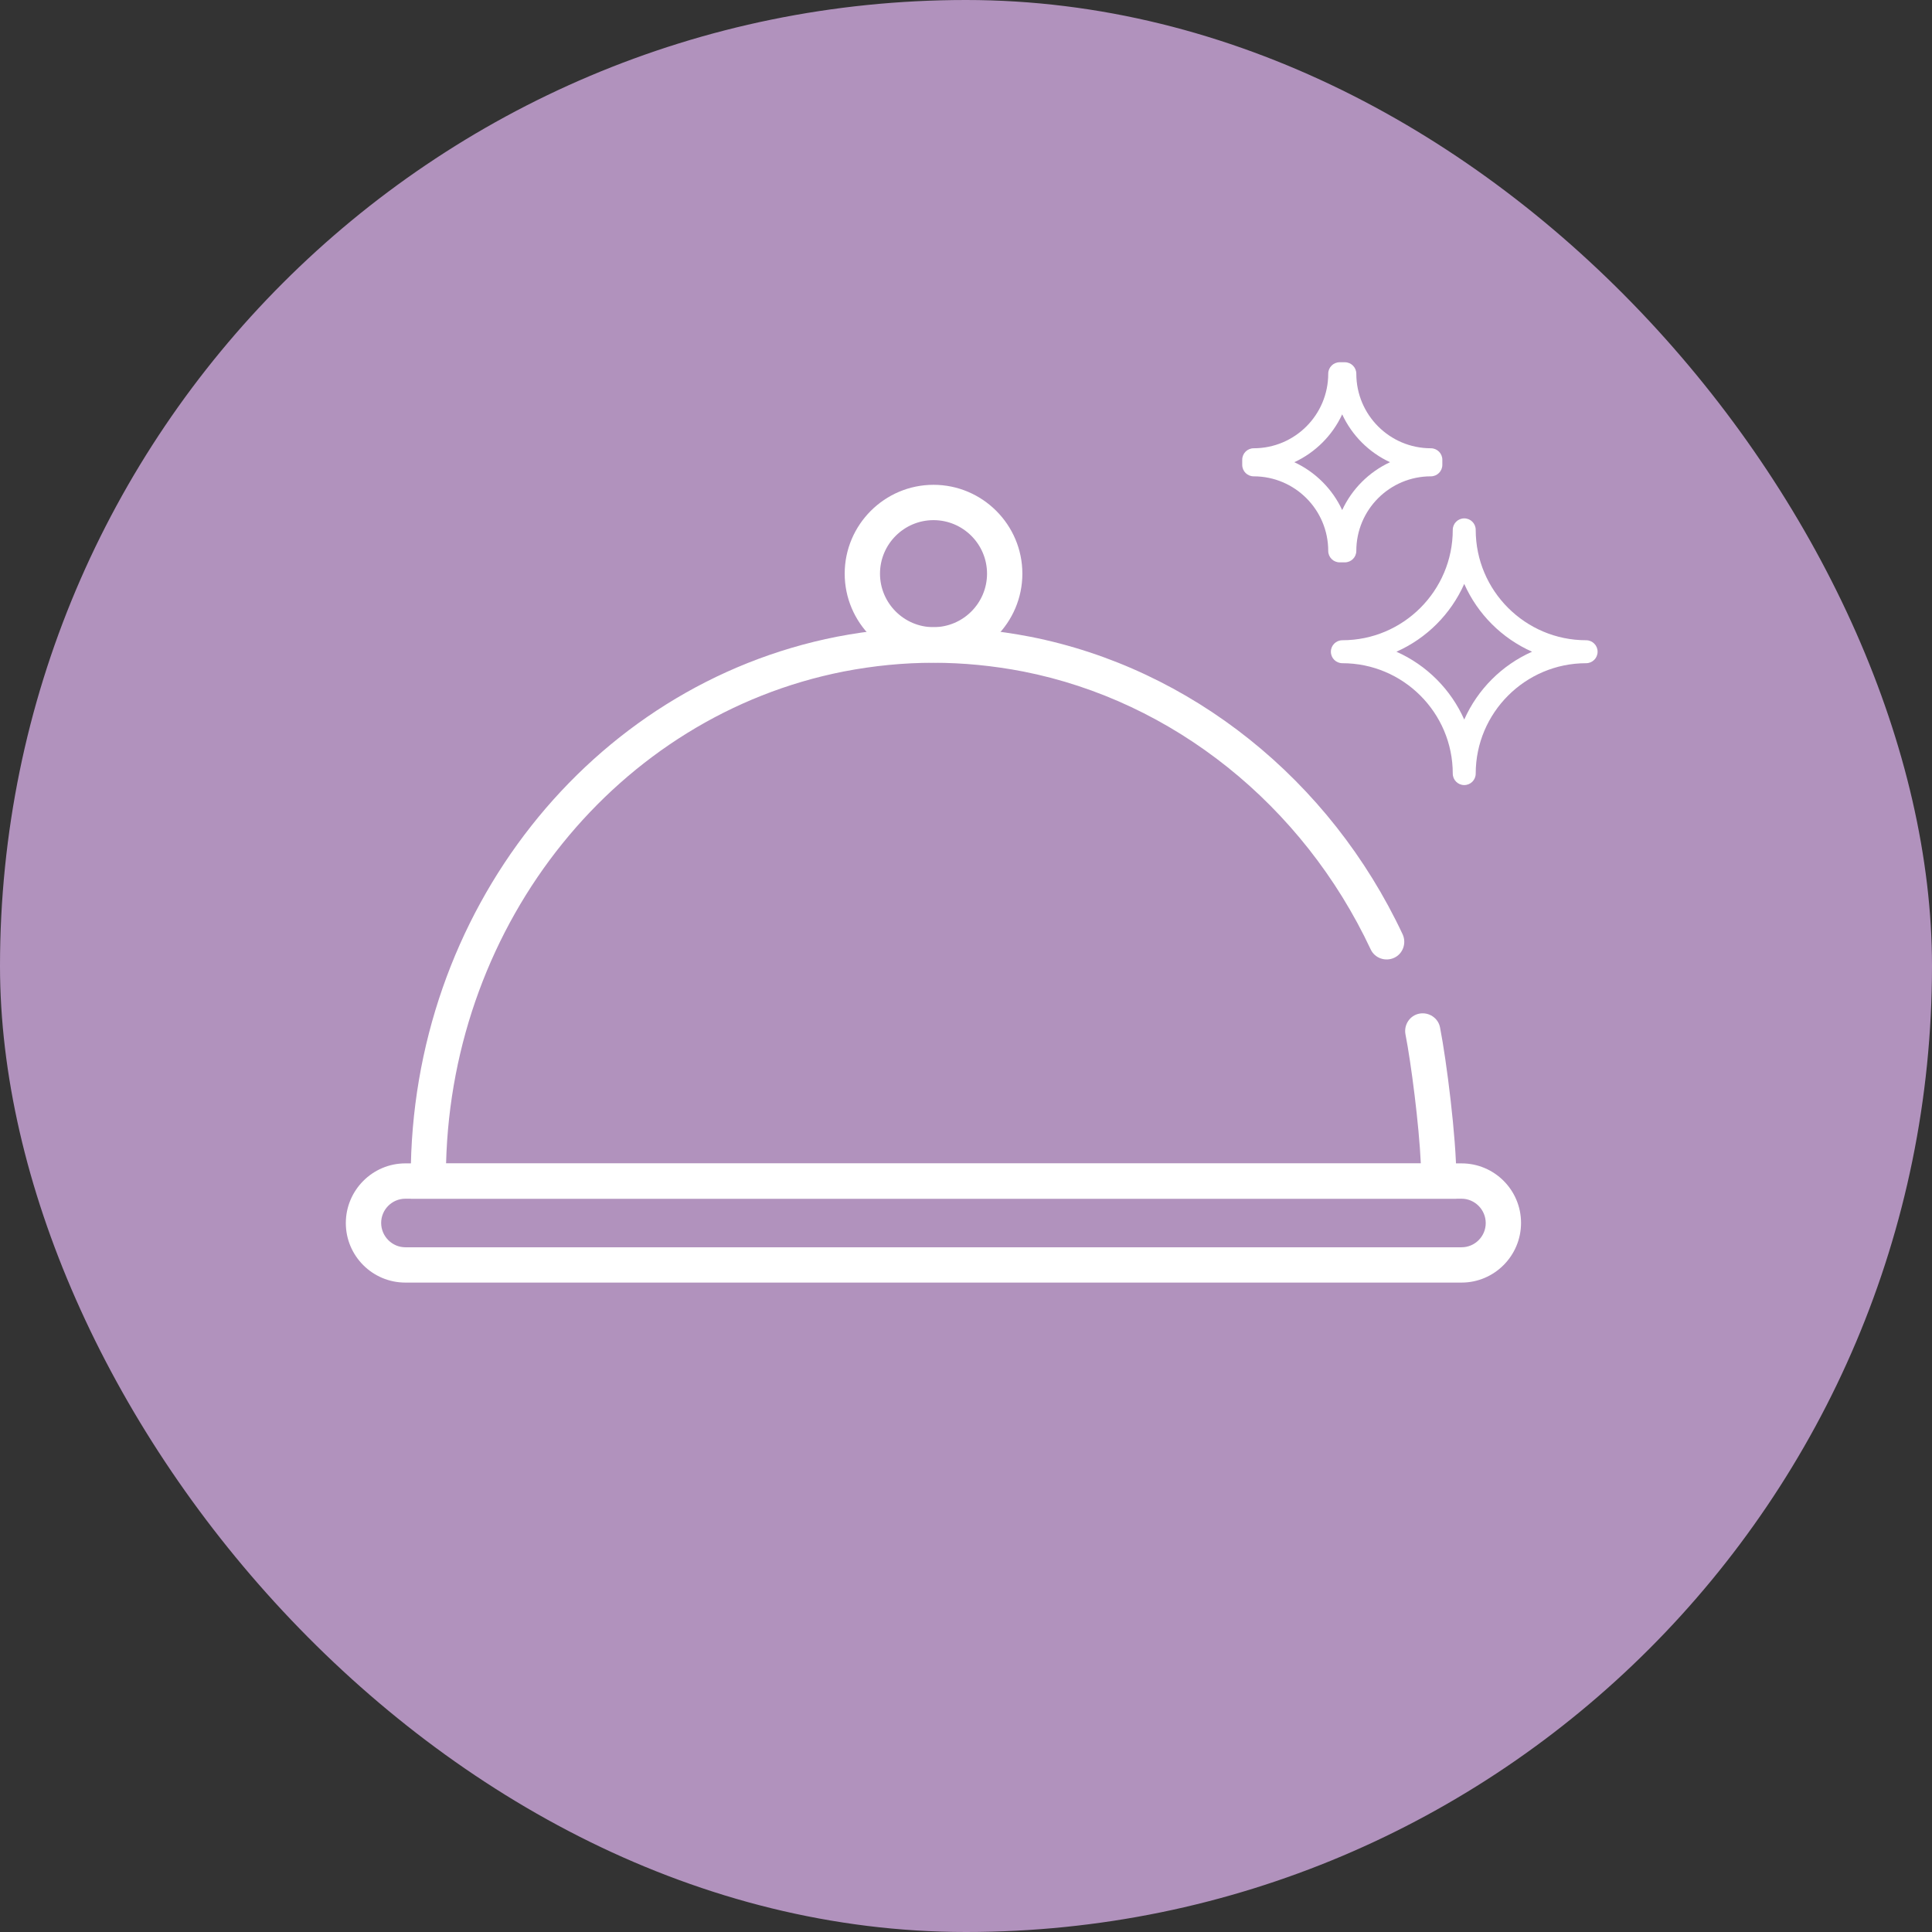 <?xml version="1.0" encoding="UTF-8"?>
<svg xmlns="http://www.w3.org/2000/svg" width="80" height="80" viewBox="0 0 80 80" fill="none">
  <rect x="0" y="0" width="80" height="80" fill="#333333" stroke="none"/>
  <rect width="80" height="80" rx="40" fill="#B192BD"></rect>
  <path d="M60.31 49.636H17.008V48.751C17.008 37.788 24.431 28.376 34.655 26.365C37.354 25.846 39.965 25.846 42.656 26.365C49.311 27.674 55.074 32.282 58.08 38.688C58.248 39.054 58.094 39.492 57.729 39.661C57.363 39.829 56.924 39.675 56.756 39.31C53.948 33.327 48.572 29.027 42.371 27.806C39.869 27.323 37.434 27.323 34.933 27.806C25.572 29.649 18.727 38.169 18.471 48.181H58.833C58.76 46.572 58.431 44.02 58.197 42.827C58.124 42.432 58.38 42.045 58.775 41.972C59.169 41.899 59.557 42.155 59.63 42.55C59.901 43.939 60.303 47.128 60.303 48.759V49.644L60.31 49.636Z" fill="white"></path>
  <path d="M38.655 27.433C36.629 27.433 34.977 25.78 34.977 23.754C34.977 21.728 36.629 20.075 38.655 20.075C40.681 20.075 42.334 21.728 42.334 23.754C42.334 25.78 40.681 27.433 38.655 27.433ZM38.655 21.538C37.434 21.538 36.439 22.532 36.439 23.754C36.439 24.975 37.434 25.97 38.655 25.97C39.877 25.97 40.871 24.975 40.871 23.754C40.871 22.532 39.877 21.538 38.655 21.538Z" fill="white"></path>
  <path d="M60.519 53.109H16.785C15.425 53.109 14.32 52.005 14.32 50.645C14.32 49.285 15.425 48.173 16.785 48.173H60.519C61.879 48.173 62.983 49.277 62.983 50.638C62.983 51.998 61.879 53.109 60.519 53.109ZM16.785 51.647H60.519C61.075 51.647 61.521 51.193 61.521 50.645C61.521 50.089 61.067 49.636 60.519 49.636H16.785C16.229 49.636 15.783 50.089 15.783 50.638C15.783 51.193 16.236 51.647 16.785 51.647Z" fill="white"></path>
  <path d="M55.687 23.286H55.474C55.211 23.286 54.999 23.074 54.999 22.811C54.999 21.107 53.617 19.724 51.913 19.724C51.65 19.724 51.438 19.512 51.438 19.249V19.037C51.438 18.774 51.65 18.562 51.913 18.562C53.617 18.562 54.999 17.179 54.999 15.475C54.999 15.212 55.211 15 55.474 15H55.687C55.95 15 56.162 15.212 56.162 15.475C56.162 17.179 57.544 18.562 59.248 18.562C59.511 18.562 59.724 18.774 59.724 19.037V19.249C59.724 19.512 59.511 19.724 59.248 19.724C57.544 19.724 56.162 21.107 56.162 22.811C56.162 23.074 55.95 23.286 55.687 23.286ZM53.595 19.139C54.465 19.542 55.175 20.251 55.577 21.121C55.979 20.251 56.688 19.542 57.559 19.139C56.688 18.737 55.979 18.028 55.577 17.157C55.175 18.028 54.465 18.737 53.595 19.139Z" fill="white"></path>
  <path d="M60.631 32.508C60.368 32.508 60.156 32.296 60.156 32.033C60.156 29.51 58.1 27.462 55.585 27.462C55.322 27.462 55.109 27.25 55.109 26.986C55.109 26.723 55.322 26.511 55.585 26.511C58.108 26.511 60.156 24.456 60.156 21.94C60.156 21.677 60.368 21.465 60.631 21.465C60.894 21.465 61.106 21.677 61.106 21.94C61.106 24.463 63.161 26.511 65.677 26.511C65.941 26.511 66.153 26.723 66.153 26.986C66.153 27.25 65.941 27.462 65.677 27.462C63.154 27.462 61.106 29.517 61.106 32.033C61.106 32.296 60.894 32.508 60.631 32.508ZM57.823 26.986C59.073 27.542 60.075 28.544 60.631 29.795C61.187 28.544 62.189 27.542 63.439 26.986C62.189 26.431 61.187 25.429 60.631 24.178C60.075 25.429 59.073 26.431 57.823 26.986Z" fill="white"></path>
</svg>
